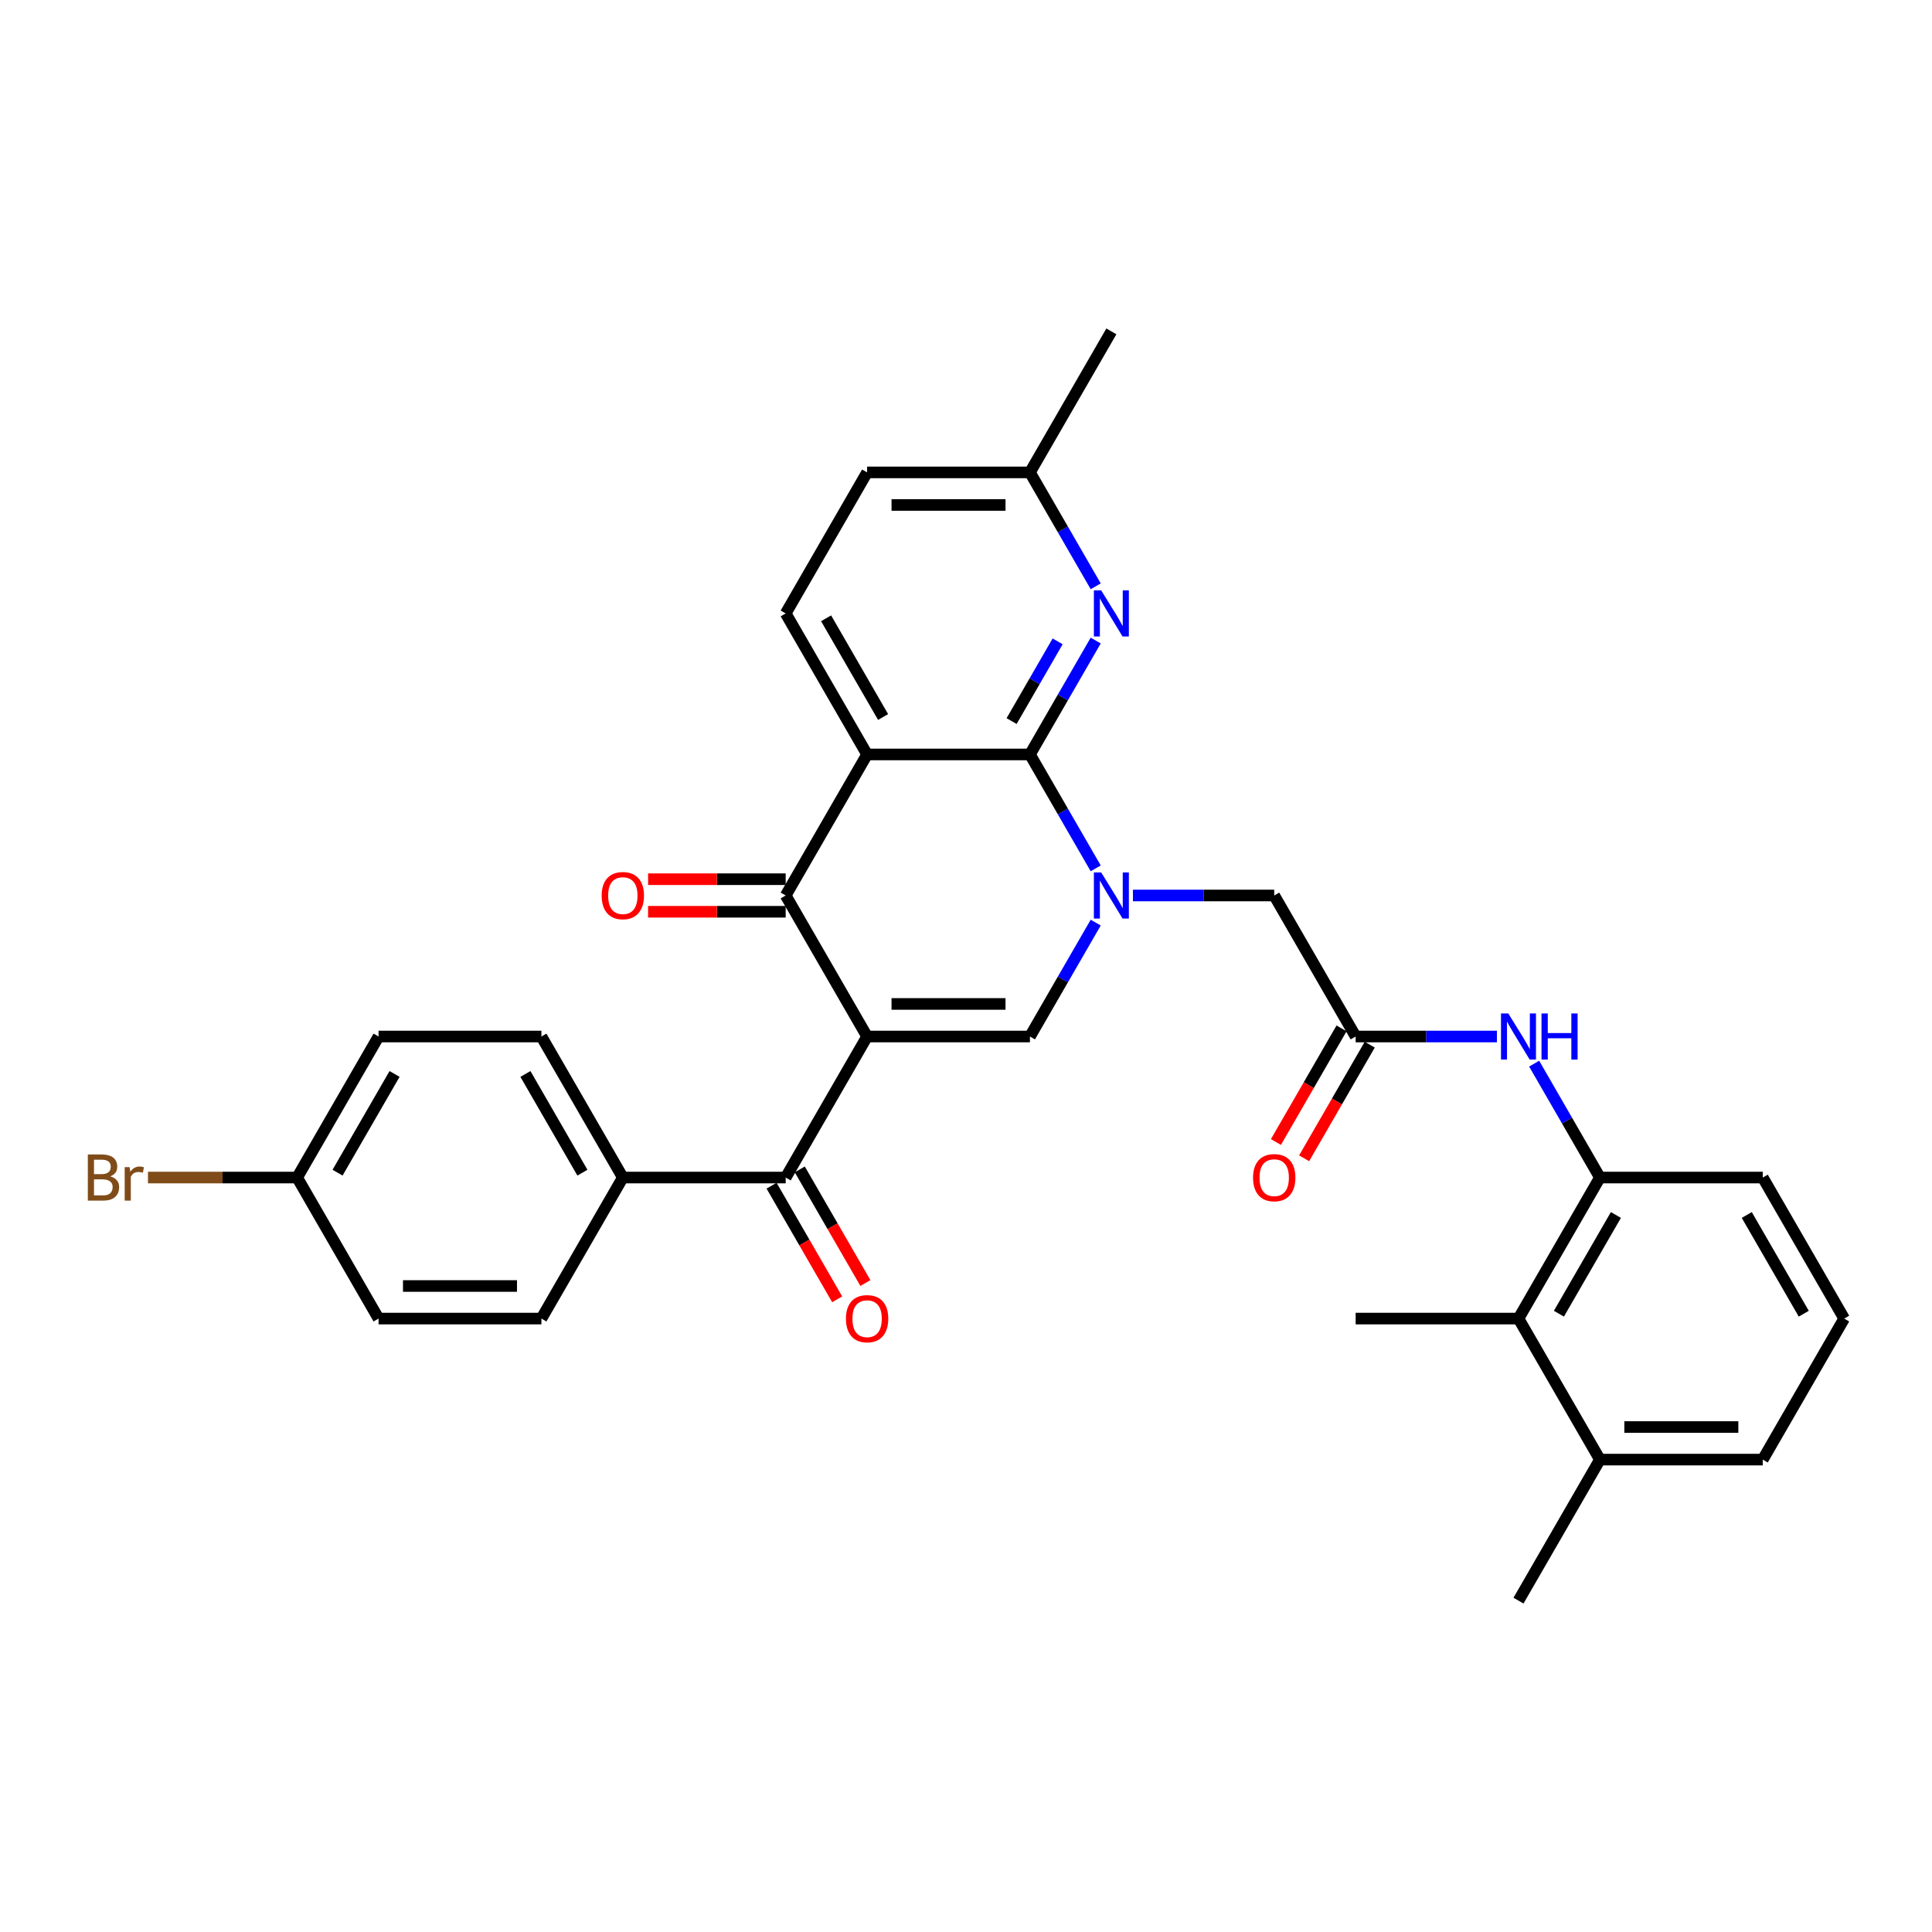 <?xml version='1.0' encoding='iso-8859-1'?>
<svg version='1.1' baseProfile='full'
              xmlns='http://www.w3.org/2000/svg'
                      xmlns:rdkit='http://www.rdkit.org/xml'
                      xmlns:xlink='http://www.w3.org/1999/xlink'
                  xml:space='preserve'
width='1000px' height='1000px' viewBox='0 0 1000 1000'>
<!-- END OF HEADER -->
<rect style='opacity:1.0;fill:#FFFFFF;stroke:none' width='1000' height='1000' x='0' y='0'> </rect>
<path class='bond-3' d='M 448.811,536.498 L 406.667,463.502' style='fill:none;fill-rule:evenodd;stroke:#000000;stroke-width:6px;stroke-linecap:butt;stroke-linejoin:miter;stroke-opacity:1' />
<path class='bond-4' d='M 448.811,536.498 L 533.1,536.498' style='fill:none;fill-rule:evenodd;stroke:#000000;stroke-width:6px;stroke-linecap:butt;stroke-linejoin:miter;stroke-opacity:1' />
<path class='bond-4' d='M 461.455,519.64 L 520.457,519.64' style='fill:none;fill-rule:evenodd;stroke:#000000;stroke-width:6px;stroke-linecap:butt;stroke-linejoin:miter;stroke-opacity:1' />
<path class='bond-5' d='M 448.811,536.498 L 406.667,609.495' style='fill:none;fill-rule:evenodd;stroke:#000000;stroke-width:6px;stroke-linecap:butt;stroke-linejoin:miter;stroke-opacity:1' />
<path class='bond-0' d='M 567.137,477.544 L 550.119,507.021' style='fill:none;fill-rule:evenodd;stroke:#0000FF;stroke-width:6px;stroke-linecap:butt;stroke-linejoin:miter;stroke-opacity:1' />
<path class='bond-0' d='M 550.119,507.021 L 533.1,536.498' style='fill:none;fill-rule:evenodd;stroke:#000000;stroke-width:6px;stroke-linecap:butt;stroke-linejoin:miter;stroke-opacity:1' />
<path class='bond-1' d='M 567.137,449.459 L 550.119,419.982' style='fill:none;fill-rule:evenodd;stroke:#0000FF;stroke-width:6px;stroke-linecap:butt;stroke-linejoin:miter;stroke-opacity:1' />
<path class='bond-1' d='M 550.119,419.982 L 533.1,390.505' style='fill:none;fill-rule:evenodd;stroke:#000000;stroke-width:6px;stroke-linecap:butt;stroke-linejoin:miter;stroke-opacity:1' />
<path class='bond-10' d='M 586.405,463.502 L 622.969,463.502' style='fill:none;fill-rule:evenodd;stroke:#0000FF;stroke-width:6px;stroke-linecap:butt;stroke-linejoin:miter;stroke-opacity:1' />
<path class='bond-10' d='M 622.969,463.502 L 659.534,463.502' style='fill:none;fill-rule:evenodd;stroke:#000000;stroke-width:6px;stroke-linecap:butt;stroke-linejoin:miter;stroke-opacity:1' />
<path class='bond-6' d='M 533.1,390.505 L 550.119,361.028' style='fill:none;fill-rule:evenodd;stroke:#000000;stroke-width:6px;stroke-linecap:butt;stroke-linejoin:miter;stroke-opacity:1' />
<path class='bond-6' d='M 550.119,361.028 L 567.137,331.551' style='fill:none;fill-rule:evenodd;stroke:#0000FF;stroke-width:6px;stroke-linecap:butt;stroke-linejoin:miter;stroke-opacity:1' />
<path class='bond-6' d='M 523.607,373.233 L 535.52,352.599' style='fill:none;fill-rule:evenodd;stroke:#000000;stroke-width:6px;stroke-linecap:butt;stroke-linejoin:miter;stroke-opacity:1' />
<path class='bond-6' d='M 535.52,352.599 L 547.432,331.966' style='fill:none;fill-rule:evenodd;stroke:#0000FF;stroke-width:6px;stroke-linecap:butt;stroke-linejoin:miter;stroke-opacity:1' />
<path class='bond-32' d='M 533.1,390.505 L 448.811,390.505' style='fill:none;fill-rule:evenodd;stroke:#000000;stroke-width:6px;stroke-linecap:butt;stroke-linejoin:miter;stroke-opacity:1' />
<path class='bond-2' d='M 448.811,390.505 L 406.667,463.502' style='fill:none;fill-rule:evenodd;stroke:#000000;stroke-width:6px;stroke-linecap:butt;stroke-linejoin:miter;stroke-opacity:1' />
<path class='bond-11' d='M 448.811,390.505 L 406.667,317.509' style='fill:none;fill-rule:evenodd;stroke:#000000;stroke-width:6px;stroke-linecap:butt;stroke-linejoin:miter;stroke-opacity:1' />
<path class='bond-11' d='M 457.089,371.127 L 427.588,320.029' style='fill:none;fill-rule:evenodd;stroke:#000000;stroke-width:6px;stroke-linecap:butt;stroke-linejoin:miter;stroke-opacity:1' />
<path class='bond-14' d='M 406.667,455.073 L 371.055,455.073' style='fill:none;fill-rule:evenodd;stroke:#000000;stroke-width:6px;stroke-linecap:butt;stroke-linejoin:miter;stroke-opacity:1' />
<path class='bond-14' d='M 371.055,455.073 L 335.443,455.073' style='fill:none;fill-rule:evenodd;stroke:#FF0000;stroke-width:6px;stroke-linecap:butt;stroke-linejoin:miter;stroke-opacity:1' />
<path class='bond-14' d='M 406.667,471.931 L 371.055,471.931' style='fill:none;fill-rule:evenodd;stroke:#000000;stroke-width:6px;stroke-linecap:butt;stroke-linejoin:miter;stroke-opacity:1' />
<path class='bond-14' d='M 371.055,471.931 L 335.443,471.931' style='fill:none;fill-rule:evenodd;stroke:#FF0000;stroke-width:6px;stroke-linecap:butt;stroke-linejoin:miter;stroke-opacity:1' />
<path class='bond-13' d='M 406.667,609.495 L 322.378,609.495' style='fill:none;fill-rule:evenodd;stroke:#000000;stroke-width:6px;stroke-linecap:butt;stroke-linejoin:miter;stroke-opacity:1' />
<path class='bond-15' d='M 399.367,613.709 L 416.347,643.119' style='fill:none;fill-rule:evenodd;stroke:#000000;stroke-width:6px;stroke-linecap:butt;stroke-linejoin:miter;stroke-opacity:1' />
<path class='bond-15' d='M 416.347,643.119 L 433.326,672.528' style='fill:none;fill-rule:evenodd;stroke:#FF0000;stroke-width:6px;stroke-linecap:butt;stroke-linejoin:miter;stroke-opacity:1' />
<path class='bond-15' d='M 413.966,605.28 L 430.946,634.69' style='fill:none;fill-rule:evenodd;stroke:#000000;stroke-width:6px;stroke-linecap:butt;stroke-linejoin:miter;stroke-opacity:1' />
<path class='bond-15' d='M 430.946,634.69 L 447.926,664.099' style='fill:none;fill-rule:evenodd;stroke:#FF0000;stroke-width:6px;stroke-linecap:butt;stroke-linejoin:miter;stroke-opacity:1' />
<path class='bond-18' d='M 567.137,303.466 L 550.119,273.989' style='fill:none;fill-rule:evenodd;stroke:#0000FF;stroke-width:6px;stroke-linecap:butt;stroke-linejoin:miter;stroke-opacity:1' />
<path class='bond-18' d='M 550.119,273.989 L 533.1,244.512' style='fill:none;fill-rule:evenodd;stroke:#000000;stroke-width:6px;stroke-linecap:butt;stroke-linejoin:miter;stroke-opacity:1' />
<path class='bond-7' d='M 701.678,536.498 L 659.534,463.502' style='fill:none;fill-rule:evenodd;stroke:#000000;stroke-width:6px;stroke-linecap:butt;stroke-linejoin:miter;stroke-opacity:1' />
<path class='bond-8' d='M 701.678,536.498 L 738.243,536.498' style='fill:none;fill-rule:evenodd;stroke:#000000;stroke-width:6px;stroke-linecap:butt;stroke-linejoin:miter;stroke-opacity:1' />
<path class='bond-8' d='M 738.243,536.498 L 774.808,536.498' style='fill:none;fill-rule:evenodd;stroke:#0000FF;stroke-width:6px;stroke-linecap:butt;stroke-linejoin:miter;stroke-opacity:1' />
<path class='bond-16' d='M 694.379,532.284 L 677.399,561.693' style='fill:none;fill-rule:evenodd;stroke:#000000;stroke-width:6px;stroke-linecap:butt;stroke-linejoin:miter;stroke-opacity:1' />
<path class='bond-16' d='M 677.399,561.693 L 660.42,591.103' style='fill:none;fill-rule:evenodd;stroke:#FF0000;stroke-width:6px;stroke-linecap:butt;stroke-linejoin:miter;stroke-opacity:1' />
<path class='bond-16' d='M 708.978,540.713 L 691.998,570.122' style='fill:none;fill-rule:evenodd;stroke:#000000;stroke-width:6px;stroke-linecap:butt;stroke-linejoin:miter;stroke-opacity:1' />
<path class='bond-16' d='M 691.998,570.122 L 675.019,599.532' style='fill:none;fill-rule:evenodd;stroke:#FF0000;stroke-width:6px;stroke-linecap:butt;stroke-linejoin:miter;stroke-opacity:1' />
<path class='bond-9' d='M 794.075,550.541 L 811.093,580.018' style='fill:none;fill-rule:evenodd;stroke:#0000FF;stroke-width:6px;stroke-linecap:butt;stroke-linejoin:miter;stroke-opacity:1' />
<path class='bond-9' d='M 811.093,580.018 L 828.112,609.495' style='fill:none;fill-rule:evenodd;stroke:#000000;stroke-width:6px;stroke-linecap:butt;stroke-linejoin:miter;stroke-opacity:1' />
<path class='bond-12' d='M 828.112,609.495 L 785.967,682.491' style='fill:none;fill-rule:evenodd;stroke:#000000;stroke-width:6px;stroke-linecap:butt;stroke-linejoin:miter;stroke-opacity:1' />
<path class='bond-12' d='M 836.39,628.873 L 806.888,679.971' style='fill:none;fill-rule:evenodd;stroke:#000000;stroke-width:6px;stroke-linecap:butt;stroke-linejoin:miter;stroke-opacity:1' />
<path class='bond-26' d='M 828.112,609.495 L 912.401,609.495' style='fill:none;fill-rule:evenodd;stroke:#000000;stroke-width:6px;stroke-linecap:butt;stroke-linejoin:miter;stroke-opacity:1' />
<path class='bond-21' d='M 406.667,317.509 L 448.811,244.512' style='fill:none;fill-rule:evenodd;stroke:#000000;stroke-width:6px;stroke-linecap:butt;stroke-linejoin:miter;stroke-opacity:1' />
<path class='bond-17' d='M 785.967,682.491 L 828.112,755.488' style='fill:none;fill-rule:evenodd;stroke:#000000;stroke-width:6px;stroke-linecap:butt;stroke-linejoin:miter;stroke-opacity:1' />
<path class='bond-28' d='M 785.967,682.491 L 701.678,682.491' style='fill:none;fill-rule:evenodd;stroke:#000000;stroke-width:6px;stroke-linecap:butt;stroke-linejoin:miter;stroke-opacity:1' />
<path class='bond-19' d='M 322.378,609.495 L 280.233,536.498' style='fill:none;fill-rule:evenodd;stroke:#000000;stroke-width:6px;stroke-linecap:butt;stroke-linejoin:miter;stroke-opacity:1' />
<path class='bond-19' d='M 301.457,606.974 L 271.956,555.877' style='fill:none;fill-rule:evenodd;stroke:#000000;stroke-width:6px;stroke-linecap:butt;stroke-linejoin:miter;stroke-opacity:1' />
<path class='bond-20' d='M 322.378,609.495 L 280.233,682.491' style='fill:none;fill-rule:evenodd;stroke:#000000;stroke-width:6px;stroke-linecap:butt;stroke-linejoin:miter;stroke-opacity:1' />
<path class='bond-30' d='M 828.112,755.488 L 785.967,828.484' style='fill:none;fill-rule:evenodd;stroke:#000000;stroke-width:6px;stroke-linecap:butt;stroke-linejoin:miter;stroke-opacity:1' />
<path class='bond-35' d='M 828.112,755.488 L 912.401,755.488' style='fill:none;fill-rule:evenodd;stroke:#000000;stroke-width:6px;stroke-linecap:butt;stroke-linejoin:miter;stroke-opacity:1' />
<path class='bond-35' d='M 840.755,738.63 L 899.758,738.63' style='fill:none;fill-rule:evenodd;stroke:#000000;stroke-width:6px;stroke-linecap:butt;stroke-linejoin:miter;stroke-opacity:1' />
<path class='bond-31' d='M 533.1,244.512 L 575.245,171.516' style='fill:none;fill-rule:evenodd;stroke:#000000;stroke-width:6px;stroke-linecap:butt;stroke-linejoin:miter;stroke-opacity:1' />
<path class='bond-34' d='M 533.1,244.512 L 448.811,244.512' style='fill:none;fill-rule:evenodd;stroke:#000000;stroke-width:6px;stroke-linecap:butt;stroke-linejoin:miter;stroke-opacity:1' />
<path class='bond-34' d='M 520.457,261.37 L 461.455,261.37' style='fill:none;fill-rule:evenodd;stroke:#000000;stroke-width:6px;stroke-linecap:butt;stroke-linejoin:miter;stroke-opacity:1' />
<path class='bond-24' d='M 280.233,536.498 L 195.944,536.498' style='fill:none;fill-rule:evenodd;stroke:#000000;stroke-width:6px;stroke-linecap:butt;stroke-linejoin:miter;stroke-opacity:1' />
<path class='bond-23' d='M 280.233,682.491 L 195.944,682.491' style='fill:none;fill-rule:evenodd;stroke:#000000;stroke-width:6px;stroke-linecap:butt;stroke-linejoin:miter;stroke-opacity:1' />
<path class='bond-23' d='M 267.59,665.633 L 208.588,665.633' style='fill:none;fill-rule:evenodd;stroke:#000000;stroke-width:6px;stroke-linecap:butt;stroke-linejoin:miter;stroke-opacity:1' />
<path class='bond-22' d='M 153.8,609.495 L 195.944,682.491' style='fill:none;fill-rule:evenodd;stroke:#000000;stroke-width:6px;stroke-linecap:butt;stroke-linejoin:miter;stroke-opacity:1' />
<path class='bond-25' d='M 153.8,609.495 L 115.195,609.495' style='fill:none;fill-rule:evenodd;stroke:#000000;stroke-width:6px;stroke-linecap:butt;stroke-linejoin:miter;stroke-opacity:1' />
<path class='bond-25' d='M 115.195,609.495 L 76.591,609.495' style='fill:none;fill-rule:evenodd;stroke:#7F4C19;stroke-width:6px;stroke-linecap:butt;stroke-linejoin:miter;stroke-opacity:1' />
<path class='bond-33' d='M 153.8,609.495 L 195.944,536.498' style='fill:none;fill-rule:evenodd;stroke:#000000;stroke-width:6px;stroke-linecap:butt;stroke-linejoin:miter;stroke-opacity:1' />
<path class='bond-33' d='M 174.721,606.974 L 204.222,555.877' style='fill:none;fill-rule:evenodd;stroke:#000000;stroke-width:6px;stroke-linecap:butt;stroke-linejoin:miter;stroke-opacity:1' />
<path class='bond-27' d='M 912.401,609.495 L 954.545,682.491' style='fill:none;fill-rule:evenodd;stroke:#000000;stroke-width:6px;stroke-linecap:butt;stroke-linejoin:miter;stroke-opacity:1' />
<path class='bond-27' d='M 904.123,628.873 L 933.624,679.971' style='fill:none;fill-rule:evenodd;stroke:#000000;stroke-width:6px;stroke-linecap:butt;stroke-linejoin:miter;stroke-opacity:1' />
<path class='bond-29' d='M 954.545,682.491 L 912.401,755.488' style='fill:none;fill-rule:evenodd;stroke:#000000;stroke-width:6px;stroke-linecap:butt;stroke-linejoin:miter;stroke-opacity:1' />
<path  class='atom-1' d='M 569.968 451.566
L 577.79 464.21
Q 578.566 465.457, 579.813 467.716
Q 581.061 469.975, 581.128 470.11
L 581.128 451.566
L 584.297 451.566
L 584.297 475.437
L 581.027 475.437
L 572.632 461.614
Q 571.654 459.995, 570.609 458.141
Q 569.597 456.287, 569.294 455.713
L 569.294 475.437
L 566.192 475.437
L 566.192 451.566
L 569.968 451.566
' fill='#0000FF'/>
<path  class='atom-7' d='M 569.968 305.574
L 577.79 318.217
Q 578.566 319.464, 579.813 321.723
Q 581.061 323.982, 581.128 324.117
L 581.128 305.574
L 584.297 305.574
L 584.297 329.444
L 581.027 329.444
L 572.632 315.621
Q 571.654 314.002, 570.609 312.148
Q 569.597 310.294, 569.294 309.721
L 569.294 329.444
L 566.192 329.444
L 566.192 305.574
L 569.968 305.574
' fill='#0000FF'/>
<path  class='atom-9' d='M 780.691 524.563
L 788.513 537.206
Q 789.288 538.454, 790.536 540.713
Q 791.783 542.972, 791.851 543.106
L 791.851 524.563
L 795.02 524.563
L 795.02 548.434
L 791.75 548.434
L 783.354 534.61
Q 782.377 532.992, 781.331 531.137
Q 780.32 529.283, 780.017 528.71
L 780.017 548.434
L 776.915 548.434
L 776.915 524.563
L 780.691 524.563
' fill='#0000FF'/>
<path  class='atom-9' d='M 797.886 524.563
L 801.123 524.563
L 801.123 534.711
L 813.328 534.711
L 813.328 524.563
L 816.564 524.563
L 816.564 548.434
L 813.328 548.434
L 813.328 537.409
L 801.123 537.409
L 801.123 548.434
L 797.886 548.434
L 797.886 524.563
' fill='#0000FF'/>
<path  class='atom-15' d='M 311.42 463.569
Q 311.42 457.838, 314.252 454.635
Q 317.084 451.432, 322.378 451.432
Q 327.671 451.432, 330.503 454.635
Q 333.335 457.838, 333.335 463.569
Q 333.335 469.368, 330.469 472.672
Q 327.604 475.943, 322.378 475.943
Q 317.118 475.943, 314.252 472.672
Q 311.42 469.402, 311.42 463.569
M 322.378 473.246
Q 326.019 473.246, 327.975 470.818
Q 329.964 468.357, 329.964 463.569
Q 329.964 458.883, 327.975 456.523
Q 326.019 454.129, 322.378 454.129
Q 318.736 454.129, 316.747 456.489
Q 314.792 458.849, 314.792 463.569
Q 314.792 468.391, 316.747 470.818
Q 318.736 473.246, 322.378 473.246
' fill='#FF0000'/>
<path  class='atom-16' d='M 437.854 682.559
Q 437.854 676.827, 440.686 673.624
Q 443.518 670.421, 448.811 670.421
Q 454.105 670.421, 456.937 673.624
Q 459.769 676.827, 459.769 682.559
Q 459.769 688.358, 456.903 691.662
Q 454.037 694.932, 448.811 694.932
Q 443.552 694.932, 440.686 691.662
Q 437.854 688.391, 437.854 682.559
M 448.811 692.235
Q 452.453 692.235, 454.408 689.807
Q 456.397 687.346, 456.397 682.559
Q 456.397 677.872, 454.408 675.512
Q 452.453 673.118, 448.811 673.118
Q 445.17 673.118, 443.181 675.478
Q 441.225 677.838, 441.225 682.559
Q 441.225 687.38, 443.181 689.807
Q 445.17 692.235, 448.811 692.235
' fill='#FF0000'/>
<path  class='atom-17' d='M 648.576 609.562
Q 648.576 603.83, 651.408 600.627
Q 654.24 597.424, 659.534 597.424
Q 664.827 597.424, 667.659 600.627
Q 670.491 603.83, 670.491 609.562
Q 670.491 615.361, 667.626 618.665
Q 664.76 621.936, 659.534 621.936
Q 654.274 621.936, 651.408 618.665
Q 648.576 615.395, 648.576 609.562
M 659.534 619.238
Q 663.175 619.238, 665.131 616.811
Q 667.12 614.35, 667.12 609.562
Q 667.12 604.876, 665.131 602.516
Q 663.175 600.122, 659.534 600.122
Q 655.893 600.122, 653.903 602.482
Q 651.948 604.842, 651.948 609.562
Q 651.948 614.383, 653.903 616.811
Q 655.893 619.238, 659.534 619.238
' fill='#FF0000'/>
<path  class='atom-26' d='M 57.053 608.888
Q 59.345 609.528, 60.492 610.944
Q 61.672 612.327, 61.672 614.383
Q 61.672 617.688, 59.548 619.576
Q 57.457 621.43, 53.479 621.43
L 45.455 621.43
L 45.455 597.559
L 52.501 597.559
Q 56.581 597.559, 58.637 599.211
Q 60.694 600.863, 60.694 603.898
Q 60.694 607.505, 57.053 608.888
M 48.657 600.257
L 48.657 607.741
L 52.501 607.741
Q 54.861 607.741, 56.075 606.797
Q 57.322 605.82, 57.322 603.898
Q 57.322 600.257, 52.501 600.257
L 48.657 600.257
M 53.479 618.733
Q 55.805 618.733, 57.053 617.62
Q 58.3 616.508, 58.3 614.383
Q 58.3 612.428, 56.918 611.45
Q 55.569 610.439, 52.973 610.439
L 48.657 610.439
L 48.657 618.733
L 53.479 618.733
' fill='#7F4C19'/>
<path  class='atom-26' d='M 67.1 604.1
L 67.471 606.494
Q 69.291 603.797, 72.258 603.797
Q 73.203 603.797, 74.484 604.134
L 73.978 606.966
Q 72.528 606.629, 71.719 606.629
Q 70.303 606.629, 69.359 607.202
Q 68.449 607.741, 67.707 609.056
L 67.707 621.43
L 64.538 621.43
L 64.538 604.1
L 67.1 604.1
' fill='#7F4C19'/>
</svg>
